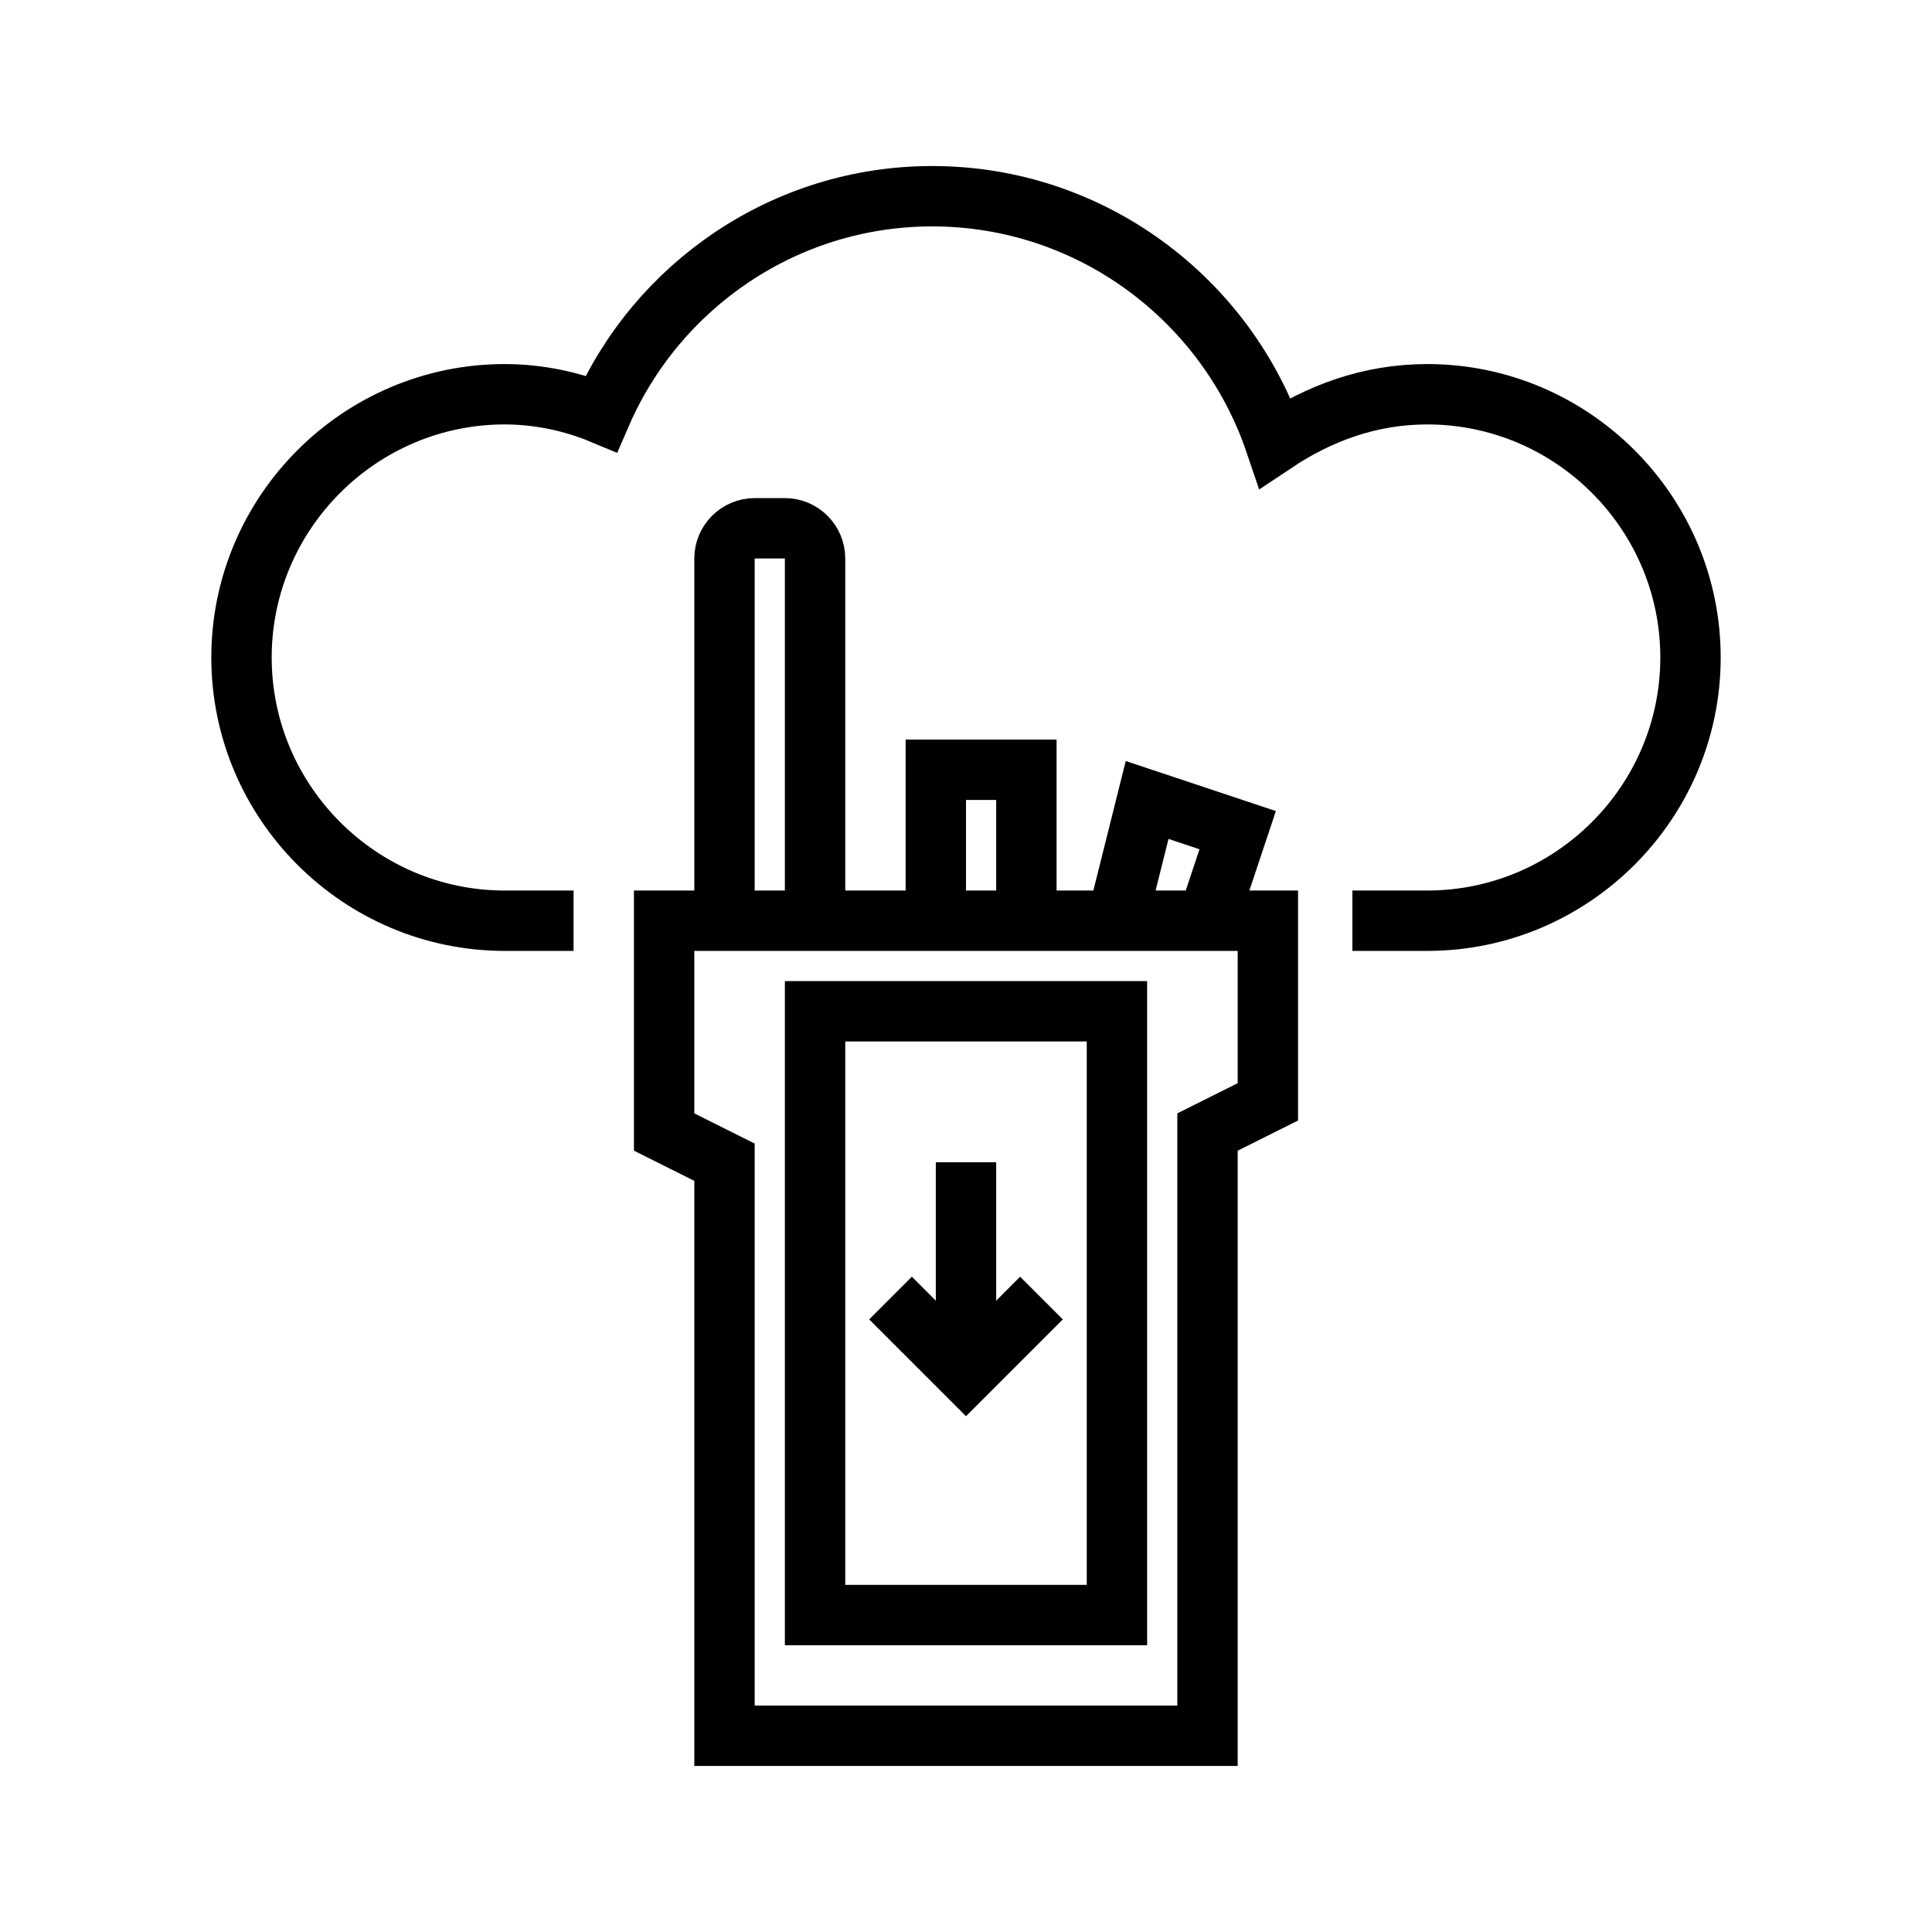 <?xml version="1.0" encoding="UTF-8"?>
<svg id="a" data-name="Layer 1" xmlns="http://www.w3.org/2000/svg" width="64" height="64" viewBox="0 0 64 64">
  <path d="M19,30.5h-2.28c-4.8,0-8.72-3.92-8.72-8.72s3.92-8.72,8.72-8.72c1.12,0,2.24,.24,3.2,.64,1.84-4.24,6.08-7.2,10.96-7.2,5.28,0,9.76,3.44,11.36,8.16,1.44-.96,3.12-1.6,5.04-1.6,4.8,0,8.72,3.92,8.72,8.72s-3.92,8.72-8.72,8.72h-2.48m-15.3,12.5l2.5,2.5,2.5-2.5m-2.5,1.5v-6m10-2l-2,1v20H24v-19l-2-1v-7h20v6h0Zm-5-6l1-4,3,1-1,3h-3Zm-6,0v-5h3v5h-3Zm-4,23h10v-20h-10v20h0Zm-2-36h1c.55,0,1,.45,1,1v12h-3v-12c0-.55,.45-1,1-1h0Z" fill="none" stroke="#000" stroke-miterlimit="10" stroke-width="2"/>
</svg>
